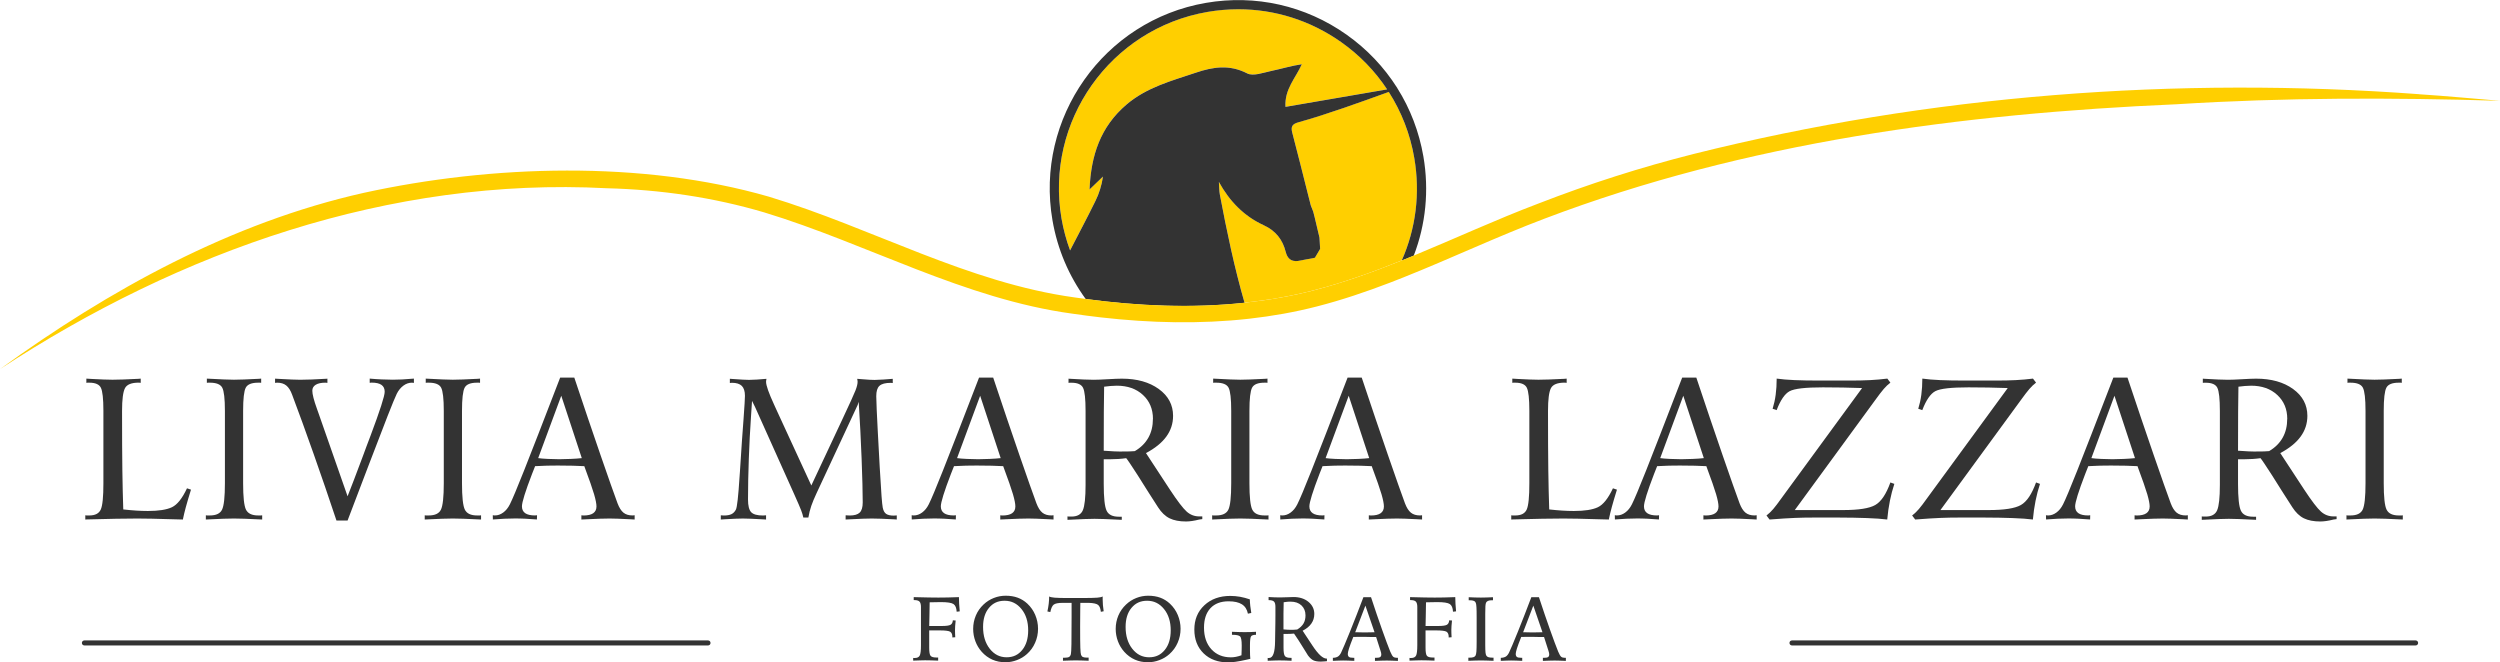 <?xml version="1.0" encoding="UTF-8"?>
<svg id="Livello_2" data-name="Livello 2" xmlns="http://www.w3.org/2000/svg" viewBox="0 0 497.09 131.69">
  <defs>
    <style>
      .cls-1 {
        fill: #333;
      }

      .cls-1, .cls-2 {
        stroke-width: 0px;
      }

      .cls-2 {
        fill: #ffcf00;
      }
    </style>
  </defs>
  <g id="Livello_5" data-name="Livello 5">
    <g>
      <g>
        <path class="cls-2" d="m266.67,8.36c-6.07-4.29-13.16-6.52-20.45-6.53-2.03,0-4.08.17-6.12.53-19.34,3.33-32.36,21.77-29.03,41.11.38,2.18.95,4.29,1.7,6.31,1.69-3.27,3.46-6.6,5.06-9.87.71-1.47,1.22-3.04,1.48-4.81-.81.78-1.63,1.56-2.67,2.56.29-6.78,2.18-12.46,7.35-16.88,4.04-3.45,8.97-4.71,13.79-6.34,3.44-1.16,6.69-1.65,10.2.14,1.19.62,3.17-.15,4.75-.47,2.03-.42,4.01-1.04,6.12-1.35-1.24,2.78-3.46,4.93-3.25,8.48l20.22-3.48c-2.41-3.63-5.48-6.82-9.14-9.4Z"/>
        <path class="cls-2" d="m281.21,31.39c-.82-4.75-2.55-9.19-5.07-13.13-3,1.07-5.99,2.18-9,3.2-2.95.99-5.91,1.99-8.92,2.82-1.28.35-1.58.89-1.27,2.09,1.1,4.23,2.16,8.48,3.24,12.72.15.58.29,1.16.44,1.73.16.41.32.82.48,1.22.1.38.19.76.29,1.13.32,1.35.64,2.7.96,4.05.04.63.09,1.61.13,2.24h0c-.35.6-.7,1.19-1.04,1.77-1.14.22-2.29.43-3.43.65-1.36.12-2.05-.53-2.38-1.84-.61-2.44-2.01-4.19-4.39-5.29-3.91-1.8-6.78-4.76-8.89-8.6.06.84.03,1.7.19,2.52,1.37,7.24,2.87,14.45,4.91,21.51,4.58-.49,9.13-1.27,13.61-2.42,6.05-1.56,11.89-3.66,17.65-5.98,2.82-6.35,3.71-13.4,2.5-20.4Z"/>
        <path class="cls-1" d="m247.46,60.2c-2.04-7.06-3.54-14.27-4.91-21.51-.15-.82-.13-1.68-.19-2.52,2.11,3.84,4.98,6.8,8.89,8.6,2.38,1.09,3.78,2.85,4.39,5.29.33,1.3,1.02,1.96,2.38,1.84,1.14-.22,2.28-.43,3.43-.65.35-.59.7-1.17,1.04-1.76h0c-.04-.64-.09-1.63-.13-2.25-.32-1.35-.64-2.7-.96-4.05-.1-.38-.19-.75-.29-1.13-.16-.41-.32-.81-.48-1.22-.15-.58-.29-1.16-.44-1.73-1.07-4.24-2.13-8.48-3.24-12.72-.32-1.2-.02-1.74,1.27-2.09,3-.82,5.96-1.82,8.92-2.82,3.01-1.02,6-2.13,9-3.2,2.52,3.94,4.26,8.38,5.07,13.13,1.21,7,.32,14.05-2.5,20.4.8-.32,1.59-.64,2.39-.97,2.4-6.22,3.08-13,1.92-19.74-.85-4.91-2.62-9.51-5.2-13.6,0-.02,0-.03-.01-.06h-.02c-2.59-4.09-5.98-7.68-10.06-10.56-8.17-5.77-18.09-8.01-27.94-6.31-20.33,3.5-34.03,22.9-30.52,43.23.99,5.76,3.27,11.08,6.61,15.66,10.44,1.4,21.1,1.87,31.58.75Zm8.14-38.95c-.21-3.54,2.01-5.69,3.25-8.48-2.1.31-4.09.93-6.12,1.35-1.58.33-3.56,1.09-4.75.47-3.51-1.8-6.76-1.3-10.2-.14-4.82,1.63-9.75,2.89-13.79,6.34-5.18,4.42-7.06,10.1-7.35,16.88,1.05-1,1.86-1.78,2.67-2.56-.26,1.77-.76,3.34-1.48,4.81-1.59,3.26-3.37,6.59-5.06,9.87-.75-2.03-1.32-4.14-1.7-6.31-3.33-19.34,9.69-37.78,29.03-41.11,2.04-.35,4.09-.53,6.12-.53,7.28,0,14.38,2.24,20.45,6.53,3.66,2.58,6.74,5.77,9.14,9.4l-20.22,3.48Z"/>
        <path class="cls-2" d="m481.03,18.73c-48.32-3.58-97.22.11-144.26,11.88-10.47,2.64-20.79,5.94-30.85,9.85-8.41,3.18-16.55,6.95-24.81,10.36-.79.33-1.59.65-2.39.97-5.77,2.32-11.6,4.42-17.65,5.98-4.48,1.15-9.02,1.93-13.61,2.42-10.48,1.12-21.14.66-31.58-.75-.71-.1-1.42-.19-2.13-.29-21.42-2.94-40.26-13.81-60.85-20.04-25.15-7.26-55.12-6.34-80.55-.77C45.94,44.26,21.73,57.64,0,73.39c35.75-23.43,77.52-38.24,120.65-35.96,10.63.27,21.16,1.8,31.33,4.81,20.44,6.21,39.73,17.21,61.26,20.13,1.88.28,3.77.52,5.66.74,9.79,1.12,19.73,1.36,29.52.26,4.52-.51,9.02-1.3,13.44-2.44,4.94-1.27,9.75-2.9,14.5-4.72.91-.35,1.83-.71,2.73-1.07,9.41-3.75,18.59-8.1,27.98-11.65,40.03-15.22,83.09-20.91,125.69-22.76,21.38-1.35,42.85-1.34,64.32-.69-5.35-.43-10.7-.96-16.06-1.3Z"/>
      </g>
      <g>
        <path class="cls-1" d="m37.97,97.38c-.43,1.38-.76,2.52-1.01,3.42s-.44,1.73-.6,2.5c-.51-.01-1.27-.03-2.29-.06-2.89-.09-5.13-.14-6.72-.14-2.28,0-5.61.06-9.98.18l-.41.02v-.84c.07.01.16.02.28.03s.3,0,.52,0c1.16,0,1.91-.39,2.27-1.17s.53-2.53.53-5.23v-14.39c0-2.4-.17-3.93-.5-4.6s-1.1-1.01-2.29-1.01c-.17,0-.29,0-.37,0s-.16.02-.23.03v-.84c.21.01.53.03.96.06,1.86.1,3.27.16,4.24.16,1.09,0,2.81-.06,5.16-.18.2-.01.34-.03.45-.04v.84c-.13-.03-.26-.04-.39-.04-1.45,0-2.36.37-2.74,1.1s-.58,2.24-.58,4.5c0,5.07.02,9.01.06,11.85s.1,5.42.18,7.76c.91.1,1.77.18,2.57.23s1.57.08,2.31.08c2.15,0,3.75-.25,4.8-.75s2.05-1.75,2.99-3.76l.8.27Z"/>
        <path class="cls-1" d="m52.13,103.3c-.09,0-.23,0-.43-.02-2.34-.12-4.07-.18-5.18-.18s-2.81.06-5.16.18c-.21.01-.35.02-.43.02v-.84c.07.01.15.02.24.03s.28,0,.56,0c1.24,0,2.04-.38,2.42-1.15s.57-2.52.57-5.25v-14.39c0-2.42-.18-3.96-.53-4.62s-1.17-.99-2.46-.99c-.17,0-.29,0-.37,0s-.16.02-.23.03v-.84c.09.01.22.02.39.02,2.4.13,4.06.2,5,.2s2.6-.06,4.92-.18c.21-.01.37-.03.49-.04v.84c-.08-.01-.16-.02-.23-.03s-.2,0-.37,0c-1.29,0-2.11.33-2.46.99s-.53,2.2-.53,4.62v14.39c0,2.73.19,4.49.57,5.25s1.18,1.15,2.42,1.15c.27,0,.46,0,.56,0s.18-.02.24-.03v.84Z"/>
        <path class="cls-1" d="m82.29,76.13c-.13-.03-.26-.04-.39-.04-.59,0-1.15.19-1.68.58s-.98.93-1.33,1.63c-.55,1.11-2.42,5.87-5.62,14.28-1.76,4.62-3.14,8.26-4.16,10.92h-2.21c-1.48-4.47-3-8.87-4.53-13.22s-2.96-8.27-4.28-11.78c-.31-.86-.7-1.47-1.17-1.85s-1.07-.56-1.82-.56c-.13,0-.27.01-.41.04v-.84c.23.01.58.03,1.04.06,1.81.1,3.13.16,3.96.16,1.28,0,3.01-.07,5.21-.2l.2-.02v.84c-.13-.03-.27-.04-.41-.04-.83,0-1.47.14-1.92.42s-.67.67-.67,1.18c0,.69.31,1.91.94,3.65.12.34.21.59.27.76l5.8,16.58c.64-1.6,1.66-4.28,3.07-8.05l.72-1.95.8-2.11c1.86-4.96,2.79-7.85,2.79-8.67,0-.61-.21-1.07-.64-1.37s-1.08-.45-1.95-.45c-.13,0-.26.01-.39.04v-.84c.72.07,1.5.12,2.35.16s1.6.06,2.24.06c.57,0,1.19-.02,1.86-.05s1.45-.09,2.34-.17v.84Z"/>
        <path class="cls-1" d="m95.65,103.3c-.09,0-.23,0-.43-.02-2.34-.12-4.07-.18-5.18-.18s-2.81.06-5.16.18c-.21.01-.35.02-.43.02v-.84c.07.01.15.02.24.03s.28,0,.56,0c1.24,0,2.04-.38,2.42-1.15s.57-2.52.57-5.25v-14.39c0-2.42-.18-3.96-.53-4.62s-1.17-.99-2.46-.99c-.17,0-.29,0-.37,0s-.16.02-.23.03v-.84c.09.01.22.02.39.02,2.4.13,4.06.2,5,.2s2.6-.06,4.92-.18c.21-.01.37-.03.49-.04v.84c-.08-.01-.16-.02-.23-.03s-.2,0-.37,0c-1.29,0-2.11.33-2.46.99s-.53,2.2-.53,4.62v14.39c0,2.73.19,4.49.57,5.25s1.18,1.15,2.42,1.15c.27,0,.46,0,.56,0s.18-.02.24-.03v.84Z"/>
        <path class="cls-1" d="m126.21,103.3c-.22-.01-.57-.03-1.05-.06-1.78-.09-3.1-.14-3.95-.14-1.03,0-2.47.05-4.34.14-.56.03-.98.05-1.27.06v-.84c.13.03.27.04.41.04.86,0,1.51-.15,1.94-.45s.65-.75.65-1.35c0-.53-.16-1.34-.47-2.41s-.96-2.94-1.95-5.6c-.7-.04-1.46-.07-2.29-.09s-1.72-.03-2.7-.03-1.88,0-2.69.03-1.5.05-2.1.09c-.14.36-.34.88-.61,1.54-1.34,3.49-2.01,5.64-2.01,6.46,0,.6.22,1.05.65,1.35s1.08.45,1.94.45c.13,0,.27-.01.41-.04l-.02.84c-.78-.07-1.55-.11-2.31-.15s-1.46-.05-2.08-.05-1.3.02-2.06.05-1.53.08-2.31.15l-.02-.84c.13.03.27.04.41.04.59,0,1.14-.19,1.67-.58s.97-.93,1.32-1.63c.48-.95,1.43-3.2,2.83-6.74s3.8-9.69,7.17-18.46h2.81c1.88,5.62,3.6,10.74,5.19,15.33s2.72,7.82,3.41,9.67c.33.87.72,1.49,1.18,1.86s1.06.55,1.81.55c.14,0,.28-.01.41-.04v.84Zm-10.53-12.21l-4.08-12.4-4.59,12.4c.46.07,1.1.12,1.94.16s1.59.06,2.26.06,1.39-.02,2.27-.06,1.61-.09,2.21-.16Z"/>
        <path class="cls-1" d="m178.33,103.3c-.1,0-.28-.01-.53-.04-1.93-.1-3.42-.16-4.47-.16-.89,0-2.35.05-4.39.16-.35.01-.62.03-.8.04v-.84c.12,0,.26,0,.43.02s.29.02.37.02c.94,0,1.6-.19,2-.58s.6-1.06.6-2.02c0-2.06-.08-4.95-.22-8.68s-.34-7.5-.58-11.32l-.2.61-8.2,17.6c-.44.94-.78,1.76-1.03,2.48s-.43,1.49-.58,2.32h-1c-.09-.43-.23-.91-.43-1.43s-.65-1.58-1.37-3.18l-7.81-17.4-.59-1.19-.21,3.2c-.18,2.67-.33,5.44-.43,8.3s-.16,5.56-.16,8.09c0,1.25.21,2.1.63,2.54s1.21.66,2.35.66c.14,0,.34-.01.61-.04v.84c-.14-.01-.36-.03-.64-.04-1.84-.1-3.16-.16-3.96-.16-.74,0-1.91.05-3.5.14-.4.03-.7.05-.9.06v-.84c.27.03.48.04.61.04.64,0,1.14-.09,1.51-.27s.67-.49.89-.92c.23-.48.48-2.66.72-6.52.04-.5.07-.86.08-1.09l.39-5.98c.04-.51.15-2.01.33-4.5s.27-4,.27-4.52c0-.9-.21-1.56-.62-1.97s-1.07-.62-1.97-.62c-.13,0-.27.01-.41.04v-.84c.12.01.29.03.53.04,1.61.12,2.71.18,3.28.18.4,0,.92-.02,1.55-.06s1.27-.09,1.92-.15c-.03.16-.05.28-.06.36s-.02.16-.02.23c0,.72.53,2.23,1.6,4.55.17.38.3.67.39.86l7.01,15.21,6.19-13.2c1.45-3.08,2.31-4.98,2.59-5.7s.42-1.29.42-1.72c0-.07,0-.14-.02-.23s-.03-.21-.06-.36c.27.01.65.04,1.13.09,1.02.09,1.8.13,2.34.13.44,0,1.03-.03,1.77-.08s1.34-.1,1.83-.14v.84c-.13-.03-.26-.04-.39-.04-1.08,0-1.83.2-2.26.6s-.63,1.08-.63,2.06c0,.38.03,1.28.09,2.71s.13,2.84.21,4.24l.39,7.19c.16,2.68.28,4.59.36,5.73s.17,1.9.24,2.29c.12.59.34,1,.67,1.23s.84.35,1.51.35l.61-.04v.84Z"/>
        <path class="cls-1" d="m209.5,103.3c-.22-.01-.57-.03-1.05-.06-1.78-.09-3.1-.14-3.95-.14-1.03,0-2.47.05-4.34.14-.56.03-.98.05-1.27.06v-.84c.13.03.27.04.41.04.86,0,1.51-.15,1.94-.45s.65-.75.65-1.35c0-.53-.16-1.34-.47-2.41s-.96-2.94-1.95-5.6c-.7-.04-1.46-.07-2.29-.09s-1.72-.03-2.7-.03-1.88,0-2.69.03-1.5.05-2.1.09c-.14.36-.34.88-.61,1.54-1.34,3.49-2.01,5.64-2.01,6.46,0,.6.22,1.05.65,1.35s1.08.45,1.94.45c.13,0,.27-.01.41-.04l-.02.84c-.78-.07-1.55-.11-2.31-.15s-1.46-.05-2.08-.05-1.3.02-2.06.05-1.53.08-2.31.15l-.02-.84c.13.03.27.04.41.04.59,0,1.14-.19,1.67-.58s.97-.93,1.32-1.63c.48-.95,1.43-3.2,2.83-6.74s3.8-9.69,7.17-18.46h2.81c1.88,5.62,3.6,10.74,5.19,15.33s2.72,7.82,3.41,9.67c.33.87.72,1.49,1.18,1.86s1.06.55,1.81.55c.14,0,.28-.01.41-.04v.84Zm-10.53-12.21l-4.08-12.4-4.59,12.4c.46.07,1.1.12,1.94.16s1.59.06,2.26.06,1.39-.02,2.27-.06,1.61-.09,2.21-.16Z"/>
        <path class="cls-1" d="m239.05,103.22l-.59.08c-.52.13-.99.23-1.42.29s-.82.1-1.2.1c-1.33,0-2.42-.21-3.28-.63-.86-.42-1.63-1.16-2.3-2.2-.4-.61-.96-1.48-1.68-2.62-.23-.37-.41-.65-.53-.83l-1.8-2.86c-.61-.95-1.12-1.73-1.53-2.34-.41-.61-.67-.98-.79-1.11-.46.07-.97.12-1.55.16s-1.16.06-1.73.06h-1.19v4.87c0,2.79.19,4.58.58,5.37.38.79,1.19,1.18,2.41,1.18.17,0,.3,0,.38,0s.16,0,.22,0v.62c-.1,0-.26,0-.47-.02-2.32-.12-3.96-.18-4.94-.18s-2.6.06-4.92.18c-.22.01-.38.02-.47.02v-.68c.07.01.16.02.28.03s.3,0,.52,0c1.15,0,1.9-.42,2.26-1.26s.54-2.52.54-5.04v-14.7c0-2.4-.17-3.93-.5-4.6s-1.1-1.01-2.29-1.01c-.17,0-.29,0-.37,0s-.16.02-.23.03v-.84l.23.02c2.17.13,3.76.2,4.77.2.66,0,1.6-.04,2.8-.11s2.14-.11,2.8-.11c3.01,0,5.46.69,7.35,2.06s2.84,3.15,2.84,5.34c0,1.52-.45,2.9-1.35,4.13s-2.25,2.32-4.04,3.27l4.79,7.31c1.47,2.23,2.57,3.66,3.29,4.31s1.56.97,2.51.97h.61v.53Zm-9.8-19.92c0-1.95-.66-3.54-1.99-4.77s-3.06-1.84-5.2-1.84c-.39,0-.81.02-1.26.06s-.87.08-1.26.14c-.03,1.54-.05,3.2-.06,4.99s-.02,4.37-.02,7.74c.16,0,.38.01.68.04,1.04.08,1.88.12,2.5.12.89,0,1.54,0,1.96-.02s.77-.03,1.04-.06c1.18-.69,2.08-1.58,2.69-2.66s.91-2.33.91-3.75Z"/>
        <path class="cls-1" d="m252.22,103.3c-.09,0-.23,0-.43-.02-2.34-.12-4.07-.18-5.18-.18s-2.81.06-5.16.18c-.21.01-.35.02-.43.02v-.84c.07.01.15.02.24.03s.28,0,.56,0c1.24,0,2.04-.38,2.42-1.15s.57-2.52.57-5.25v-14.39c0-2.42-.18-3.96-.53-4.62s-1.17-.99-2.46-.99c-.17,0-.29,0-.37,0s-.16.02-.23.03v-.84c.09.01.22.02.39.02,2.4.13,4.06.2,5,.2s2.6-.06,4.92-.18c.21-.01.37-.03.49-.04v.84c-.08-.01-.16-.02-.23-.03s-.2,0-.37,0c-1.29,0-2.11.33-2.46.99s-.53,2.2-.53,4.62v14.39c0,2.73.19,4.49.57,5.25s1.18,1.15,2.42,1.15c.27,0,.46,0,.56,0s.18-.02.24-.03v.84Z"/>
        <path class="cls-1" d="m282.78,103.3c-.22-.01-.57-.03-1.05-.06-1.78-.09-3.1-.14-3.95-.14-1.03,0-2.47.05-4.34.14-.56.03-.98.05-1.27.06v-.84c.13.03.27.04.41.04.86,0,1.51-.15,1.94-.45s.65-.75.65-1.35c0-.53-.16-1.34-.47-2.41s-.96-2.94-1.95-5.6c-.7-.04-1.46-.07-2.29-.09s-1.72-.03-2.7-.03-1.88,0-2.69.03-1.5.05-2.1.09c-.14.36-.34.88-.61,1.54-1.34,3.49-2.01,5.64-2.01,6.46,0,.6.22,1.05.65,1.35s1.08.45,1.94.45c.13,0,.27-.01.41-.04l-.02.84c-.78-.07-1.55-.11-2.31-.15s-1.46-.05-2.08-.05-1.3.02-2.06.05-1.53.08-2.31.15l-.02-.84c.13.03.27.04.41.04.59,0,1.14-.19,1.67-.58s.97-.93,1.32-1.63c.48-.95,1.43-3.2,2.83-6.74s3.8-9.69,7.17-18.46h2.81c1.88,5.62,3.6,10.74,5.19,15.33s2.72,7.82,3.41,9.67c.33.87.72,1.49,1.18,1.86s1.06.55,1.81.55c.14,0,.28-.01.41-.04v.84Zm-10.53-12.21l-4.08-12.4-4.59,12.4c.46.07,1.1.12,1.94.16s1.59.06,2.26.06,1.39-.02,2.27-.06,1.61-.09,2.21-.16Z"/>
        <path class="cls-1" d="m321.5,97.38c-.43,1.38-.76,2.52-1.01,3.42s-.44,1.73-.6,2.5c-.51-.01-1.27-.03-2.29-.06-2.89-.09-5.13-.14-6.72-.14-2.28,0-5.61.06-9.98.18l-.41.02v-.84c.07.01.16.02.28.03s.3,0,.52,0c1.16,0,1.91-.39,2.27-1.17s.53-2.53.53-5.23v-14.39c0-2.4-.17-3.93-.5-4.6s-1.1-1.01-2.29-1.01c-.17,0-.29,0-.37,0s-.16.02-.23.03v-.84c.21.01.53.03.96.06,1.86.1,3.27.16,4.24.16,1.09,0,2.81-.06,5.16-.18.2-.01.34-.03.45-.04v.84c-.13-.03-.26-.04-.39-.04-1.45,0-2.36.37-2.74,1.1s-.58,2.24-.58,4.5c0,5.07.02,9.01.06,11.85s.1,5.42.18,7.76c.91.1,1.77.18,2.57.23s1.57.08,2.31.08c2.15,0,3.75-.25,4.8-.75s2.05-1.75,2.99-3.76l.8.27Z"/>
        <path class="cls-1" d="m349.31,103.3c-.22-.01-.57-.03-1.05-.06-1.78-.09-3.1-.14-3.95-.14-1.03,0-2.47.05-4.34.14-.56.03-.98.05-1.27.06v-.84c.13.03.27.04.41.04.86,0,1.51-.15,1.94-.45s.65-.75.65-1.35c0-.53-.16-1.34-.47-2.41s-.96-2.94-1.95-5.6c-.7-.04-1.46-.07-2.29-.09s-1.72-.03-2.7-.03-1.88,0-2.69.03-1.5.05-2.1.09c-.14.36-.34.88-.61,1.54-1.34,3.49-2.01,5.64-2.01,6.46,0,.6.22,1.05.65,1.35s1.08.45,1.94.45c.13,0,.27-.01.41-.04l-.02.84c-.78-.07-1.55-.11-2.31-.15s-1.46-.05-2.08-.05-1.3.02-2.06.05-1.53.08-2.31.15l-.02-.84c.13.03.27.04.41.04.59,0,1.14-.19,1.67-.58s.97-.93,1.32-1.63c.48-.95,1.43-3.2,2.83-6.74s3.8-9.69,7.17-18.46h2.81c1.88,5.62,3.6,10.74,5.19,15.33s2.72,7.82,3.41,9.67c.33.87.72,1.49,1.18,1.86s1.06.55,1.81.55c.14,0,.28-.01.41-.04v.84Zm-10.53-12.21l-4.08-12.4-4.59,12.4c.46.07,1.1.12,1.94.16s1.59.06,2.26.06,1.39-.02,2.27-.06,1.61-.09,2.21-.16Z"/>
        <path class="cls-1" d="m376.66,96.23c-.35,1.05-.64,2.17-.88,3.35s-.41,2.42-.53,3.72c-1-.13-2.35-.23-4.05-.29s-3.54-.1-5.54-.1h-5.2c-1.16,0-2.34.02-3.55.07s-2.9.15-5.06.32l-.61-.8c.47-.36.92-.79,1.34-1.28.42-.49.98-1.23,1.67-2.2l16-21.86c-2.53-.09-5.12-.14-7.79-.14-3.45,0-5.65.25-6.61.76s-1.82,1.76-2.59,3.77l-.8-.27c.27-.88.48-1.81.61-2.79s.2-2.05.2-3.21c.98.14,2.16.24,3.54.3s3,.09,4.86.09h6.41c1.37,0,2.63-.03,3.79-.09s2.29-.16,3.4-.3l.61.8c-.47.36-.91.78-1.33,1.27s-.98,1.22-1.68,2.19l-16,21.88h9.61c3.07,0,5.2-.33,6.38-1s2.18-2.16,3.02-4.49l.8.29Z"/>
        <path class="cls-1" d="m405.62,96.23c-.35,1.05-.64,2.17-.88,3.35s-.41,2.42-.53,3.72c-1-.13-2.35-.23-4.05-.29s-3.54-.1-5.54-.1h-5.2c-1.16,0-2.34.02-3.55.07s-2.9.15-5.06.32l-.61-.8c.47-.36.92-.79,1.34-1.28.42-.49.98-1.23,1.67-2.2l16-21.86c-2.53-.09-5.12-.14-7.79-.14-3.45,0-5.65.25-6.61.76s-1.82,1.76-2.59,3.77l-.8-.27c.27-.88.48-1.81.61-2.79s.2-2.05.2-3.21c.98.14,2.16.24,3.54.3s3,.09,4.86.09h6.41c1.37,0,2.63-.03,3.79-.09s2.29-.16,3.4-.3l.61.8c-.47.36-.91.78-1.33,1.27s-.98,1.22-1.68,2.19l-16,21.88h9.61c3.07,0,5.2-.33,6.38-1s2.18-2.16,3.02-4.49l.8.29Z"/>
        <path class="cls-1" d="m435.04,103.3c-.22-.01-.57-.03-1.05-.06-1.78-.09-3.1-.14-3.95-.14-1.03,0-2.47.05-4.34.14-.56.03-.98.05-1.27.06v-.84c.13.03.27.04.41.04.86,0,1.51-.15,1.94-.45s.65-.75.65-1.35c0-.53-.16-1.34-.47-2.41s-.96-2.94-1.95-5.6c-.7-.04-1.46-.07-2.29-.09s-1.72-.03-2.7-.03-1.88,0-2.69.03-1.5.05-2.1.09c-.14.36-.34.88-.61,1.54-1.34,3.49-2.01,5.64-2.01,6.46,0,.6.22,1.05.65,1.35s1.08.45,1.94.45c.13,0,.27-.01.41-.04l-.02.84c-.78-.07-1.55-.11-2.31-.15s-1.46-.05-2.08-.05-1.3.02-2.06.05-1.53.08-2.31.15l-.02-.84c.13.03.27.04.41.04.59,0,1.14-.19,1.67-.58s.97-.93,1.32-1.63c.48-.95,1.43-3.2,2.83-6.74s3.8-9.69,7.17-18.46h2.81c1.88,5.62,3.6,10.74,5.19,15.33s2.72,7.82,3.41,9.67c.33.87.72,1.49,1.18,1.86s1.06.55,1.81.55c.14,0,.28-.01.41-.04v.84Zm-10.53-12.21l-4.08-12.4-4.59,12.4c.46.07,1.1.12,1.94.16s1.59.06,2.26.06,1.39-.02,2.27-.06,1.61-.09,2.21-.16Z"/>
        <path class="cls-1" d="m464.59,103.22l-.59.08c-.52.13-.99.23-1.42.29s-.82.1-1.2.1c-1.33,0-2.42-.21-3.28-.63-.86-.42-1.63-1.16-2.3-2.2-.4-.61-.96-1.48-1.68-2.62-.23-.37-.41-.65-.53-.83l-1.8-2.86c-.61-.95-1.12-1.73-1.53-2.34-.41-.61-.67-.98-.79-1.11-.46.07-.97.12-1.55.16s-1.16.06-1.73.06h-1.19v4.87c0,2.79.19,4.58.58,5.37.38.79,1.19,1.18,2.41,1.18.17,0,.3,0,.38,0s.16,0,.22,0v.62c-.1,0-.26,0-.47-.02-2.32-.12-3.96-.18-4.94-.18s-2.6.06-4.92.18c-.22.01-.38.02-.47.02v-.68c.07.01.16.02.28.03s.3,0,.52,0c1.15,0,1.9-.42,2.26-1.26s.54-2.52.54-5.04v-14.7c0-2.4-.17-3.93-.5-4.6s-1.1-1.01-2.29-1.01c-.17,0-.29,0-.37,0s-.16.02-.23.03v-.84l.23.02c2.17.13,3.76.2,4.77.2.66,0,1.6-.04,2.8-.11s2.14-.11,2.8-.11c3.01,0,5.46.69,7.35,2.06s2.84,3.15,2.84,5.34c0,1.52-.45,2.9-1.35,4.13s-2.25,2.32-4.04,3.27l4.79,7.31c1.47,2.23,2.57,3.66,3.29,4.31s1.56.97,2.51.97h.61v.53Zm-9.8-19.92c0-1.95-.66-3.54-1.99-4.77s-3.06-1.84-5.2-1.84c-.39,0-.81.02-1.26.06s-.87.08-1.26.14c-.03,1.54-.05,3.2-.06,4.99s-.02,4.37-.02,7.74c.16,0,.38.01.68.04,1.04.08,1.88.12,2.5.12.89,0,1.54,0,1.96-.02s.77-.03,1.04-.06c1.18-.69,2.08-1.58,2.69-2.66s.91-2.33.91-3.75Z"/>
        <path class="cls-1" d="m477.76,103.3c-.09,0-.23,0-.43-.02-2.34-.12-4.07-.18-5.18-.18s-2.81.06-5.16.18c-.21.01-.35.02-.43.02v-.84c.07.01.15.02.24.03s.28,0,.56,0c1.24,0,2.04-.38,2.42-1.15s.57-2.52.57-5.25v-14.39c0-2.42-.18-3.96-.53-4.62s-1.17-.99-2.46-.99c-.17,0-.29,0-.37,0s-.16.02-.23.03v-.84c.09.01.22.02.39.02,2.4.13,4.06.2,5,.2s2.6-.06,4.92-.18c.21-.01.37-.03.49-.04v.84c-.08-.01-.16-.02-.23-.03s-.2,0-.37,0c-1.29,0-2.11.33-2.46.99s-.53,2.2-.53,4.62v14.39c0,2.73.19,4.49.57,5.25s1.18,1.15,2.42,1.15c.27,0,.46,0,.56,0s.18-.02.24-.03v.84Z"/>
      </g>
      <g>
        <path class="cls-1" d="m480.31,128.34h-124c-.28,0-.5-.22-.5-.5s.22-.5.5-.5h124c.28,0,.5.22.5.5s-.22.5-.5.5Z"/>
        <path class="cls-1" d="m140.78,128.34H16.78c-.28,0-.5-.22-.5-.5s.22-.5.5-.5h124c.28,0,.5.22.5.5s-.22.5-.5.5Z"/>
        <g>
          <path class="cls-1" d="m181.56,130.82s.09,0,.14.01c.04,0,.11,0,.21,0,.47,0,.79-.16.96-.47.17-.31.25-1,.25-2.08,0-.18,0-.49,0-.95s0-.83,0-1.13v-2.41c0-.33,0-.83,0-1.53s0-1.22,0-1.59c0-.5-.1-.85-.29-1.05-.19-.2-.53-.3-1.01-.3h-.14v-.59c1.22.03,2.21.05,2.97.07s1.4.02,1.93.02c.57,0,1.19,0,1.86-.02s1.41-.04,2.23-.07c0,.41.01.84.04,1.29.03.45.07.96.12,1.54l-.61.07c-.04-.75-.25-1.26-.63-1.52-.38-.26-1.22-.39-2.54-.39-.46,0-1.18.01-2.15.04h-.05c-.01.88-.03,1.85-.05,2.92-.02,1.07-.04,1.67-.04,1.79h.29c.33,0,.74,0,1.23,0,.49,0,.83,0,1,0,.87,0,1.44-.08,1.72-.24.28-.16.43-.46.46-.89l.56.04c-.05.44-.08.81-.1,1.09s-.03.55-.03.79c0,.18,0,.39.01.63s.02.51.04.82l-.58.04v-.15c0-.48-.15-.81-.43-.99-.29-.17-.96-.26-2.01-.26h-2.16v3.45c0,.85.09,1.39.28,1.61s.57.33,1.15.33h.35v.62c-.45-.02-.89-.04-1.33-.05-.43-.01-.86-.02-1.27-.02-.21,0-.52,0-.94.02-.42.01-.9.03-1.43.05v-.58Z"/>
          <path class="cls-1" d="m199.95,118.45c.9,0,1.7.13,2.41.39.71.26,1.35.66,1.92,1.19.69.65,1.21,1.4,1.57,2.26.36.86.55,1.77.55,2.73s-.19,1.91-.58,2.78c-.38.88-.93,1.63-1.64,2.26-.57.51-1.23.91-1.98,1.19-.75.29-1.51.43-2.27.43-.95,0-1.82-.17-2.61-.52s-1.5-.87-2.11-1.55c-.56-.63-.98-1.33-1.27-2.11-.29-.78-.44-1.6-.44-2.46,0-.93.18-1.82.53-2.65.35-.83.86-1.56,1.53-2.19.6-.57,1.28-1,2.04-1.3.76-.3,1.54-.45,2.35-.45Zm4.49,6.88c0-1.72-.44-3.13-1.33-4.23-.89-1.1-2-1.65-3.35-1.65s-2.33.47-3.12,1.42-1.17,2.21-1.17,3.79c0,1.76.44,3.21,1.33,4.34.89,1.13,2,1.69,3.34,1.69s2.33-.49,3.12-1.46c.79-.97,1.18-2.27,1.18-3.9Z"/>
          <path class="cls-1" d="m211.35,130.78h.31c.42,0,.72-.05.9-.15.18-.1.3-.29.37-.57.05-.18.09-.85.11-2s.03-2.93.03-5.36v-2.83h-1.79c-.87,0-1.46.12-1.76.35-.3.23-.53.73-.68,1.48l-.58-.12c.11-.51.2-1.02.26-1.52.06-.5.09-.98.09-1.46.18.11.54.19,1.08.24.54.05,1.49.07,2.84.07h2.16c1.8,0,2.95-.02,3.47-.07.52-.04.88-.12,1.09-.24,0,.06,0,.15,0,.28,0,.13,0,.22,0,.29,0,.37.02.76.05,1.15.03.4.08.8.15,1.22l-.56.11c-.07-.67-.25-1.12-.55-1.37-.29-.24-.91-.38-1.85-.41h-1.68c0,.34-.01.81-.02,1.43-.01,1.61-.02,2.7-.02,3.25,0,2.1.01,3.52.04,4.26s.07,1.21.14,1.39c.08.21.2.36.38.44.18.08.45.12.82.12h.31v.62c-.49-.02-.95-.04-1.39-.05-.43-.01-.82-.02-1.17-.02-.3,0-.67,0-1.11.02-.44.01-.92.03-1.43.05v-.62Z"/>
          <path class="cls-1" d="m228.29,118.45c.9,0,1.7.13,2.41.39.71.26,1.35.66,1.92,1.19.69.65,1.21,1.4,1.57,2.26.36.86.55,1.77.55,2.73s-.19,1.91-.58,2.78c-.38.88-.93,1.63-1.64,2.26-.57.51-1.23.91-1.98,1.19-.75.29-1.51.43-2.27.43-.95,0-1.82-.17-2.61-.52s-1.5-.87-2.11-1.55c-.56-.63-.98-1.33-1.27-2.11-.29-.78-.44-1.6-.44-2.46,0-.93.18-1.82.53-2.65.35-.83.86-1.56,1.53-2.19.6-.57,1.28-1,2.04-1.3.76-.3,1.54-.45,2.35-.45Zm4.49,6.88c0-1.72-.44-3.13-1.33-4.23-.89-1.1-2-1.65-3.35-1.65s-2.33.47-3.12,1.42-1.17,2.21-1.17,3.79c0,1.76.44,3.21,1.33,4.34.89,1.13,2,1.69,3.34,1.69s2.33-.49,3.12-1.46c.79-.97,1.18-2.27,1.18-3.9Z"/>
          <path class="cls-1" d="m248.51,119.16c.01.44.04.88.09,1.33s.12.92.2,1.39l-.67.14c-.17-.84-.56-1.46-1.19-1.86-.63-.4-1.51-.6-2.66-.6-1.55,0-2.75.46-3.6,1.37-.85.91-1.28,2.2-1.28,3.87,0,1.79.49,3.22,1.46,4.29.98,1.07,2.27,1.61,3.88,1.61.34,0,.68-.03,1.02-.1.34-.07.71-.17,1.09-.31.02-.46.03-.84.04-1.16,0-.32.01-.58.01-.78,0-1.01-.11-1.62-.34-1.82s-.72-.31-1.48-.31h-.12v-.6c.5.02.97.04,1.4.05.43.01.79.02,1.09.02.43,0,.83,0,1.21-.02s.73-.03,1.08-.05v.6c-.5,0-.82.1-.97.29-.15.19-.23.79-.23,1.79v.92c0,.46,0,.81.02,1.06.01.25.03.49.05.72-.2.04-.49.11-.88.2-1.53.34-2.69.51-3.48.51-2.05,0-3.69-.6-4.92-1.79-1.23-1.19-1.85-2.78-1.85-4.75s.66-3.58,1.99-4.82,3.05-1.86,5.17-1.86c.64,0,1.28.06,1.93.17.65.12,1.3.29,1.96.52Z"/>
          <path class="cls-1" d="m252.04,130.82s.08,0,.12.01c.04,0,.1,0,.17,0,.79,0,1.18-1.11,1.2-3.32,0-.55.01-.99.02-1.3l.04-2.42c0-.52,0-1.03.01-1.52,0-.49,0-1.02,0-1.6,0-.51-.09-.86-.28-1.05-.19-.2-.53-.29-1.01-.29h-.07v-.62c.4.03.79.05,1.17.06.39.01.76.02,1.13.02.4,0,.89-.01,1.48-.04.59-.03.98-.04,1.17-.04,1.21,0,2.21.32,2.98.96.77.64,1.16,1.44,1.16,2.4,0,.71-.19,1.35-.58,1.91-.39.56-.97,1.04-1.74,1.43l1.66,2.51c.06.09.15.23.27.41,1.15,1.75,2.09,2.62,2.82,2.62h.09v.51c-.08,0-.21.02-.37.04-.38.04-.67.05-.84.05-.63,0-1.12-.08-1.49-.25-.36-.17-.72-.5-1.08-.98-.06-.08-.39-.6-.98-1.58-.59-.97-1.19-1.89-1.79-2.76-.22.02-.46.04-.72.05-.25.01-.54.02-.84.02h-.53v2.72c0,.89.09,1.45.28,1.68.18.23.55.35,1.09.35.02,0,.04,0,.07,0s.05,0,.07,0c.02,0,.04,0,.06,0s.02,0,.03,0v.58c-.42-.02-.84-.04-1.25-.05-.41-.01-.82-.02-1.23-.02-.22,0-.53,0-.92.02-.4.01-.85.03-1.35.05v-.58Zm3.16-5.67c.28.03.55.05.8.06s.47.02.67.02c.17,0,.36,0,.57-.01.21,0,.44-.02.69-.05.57-.34.98-.74,1.25-1.19.27-.45.4-.99.4-1.62,0-.82-.27-1.48-.8-1.98-.53-.5-1.25-.75-2.15-.75-.24,0-.48,0-.71.03-.23.02-.46.05-.68.09-.02.73-.03,1.49-.04,2.26s0,1.82,0,3.13Z"/>
          <path class="cls-1" d="m271.09,118.75h1.52c.77,2.35,1.5,4.49,2.19,6.43.69,1.94,1.23,3.4,1.63,4.38.24.56.44.91.61,1.04.17.13.42.2.74.2h.18v.61c-.46-.02-.88-.04-1.26-.05-.38-.01-.7-.02-.96-.02-.33,0-.69,0-1.09.02-.4.01-.82.03-1.26.05v-.61h.17c.42,0,.71-.05.86-.15.15-.1.23-.28.23-.54,0-.09-.01-.2-.04-.32s-.06-.25-.12-.41l-.87-2.72c-.22,0-.53,0-.92,0-.71-.02-1.16-.03-1.37-.03-.4,0-.78,0-1.14,0s-.73,0-1.11.02c-.42,1.06-.71,1.83-.86,2.32-.15.49-.23.83-.23,1.04,0,.29.08.49.23.61.15.12.43.17.82.17h.24v.61c-.43-.02-.83-.04-1.21-.05-.38-.01-.71-.02-1.01-.02-.24,0-.53,0-.89.02-.35.01-.74.03-1.15.05v-.6c.42-.01.75-.1,1-.25.25-.16.46-.42.64-.79.33-.69.92-2.08,1.76-4.16.84-2.08,1.73-4.36,2.67-6.85Zm.4,1.67l-2.03,5.3c.11,0,.28,0,.49,0,.67.02,1.12.03,1.37.03.29,0,.83,0,1.6-.03.17,0,.3,0,.39,0l-1.82-5.3Z"/>
          <path class="cls-1" d="m280.25,130.82s.09,0,.14.01c.04,0,.11,0,.21,0,.47,0,.79-.16.96-.47.17-.31.25-1,.25-2.08,0-.18,0-.49,0-.95s0-.83,0-1.13v-2.41c0-.33,0-.83,0-1.53s0-1.22,0-1.59c0-.5-.1-.85-.29-1.05-.19-.2-.53-.3-1.01-.3h-.14v-.59c1.22.03,2.21.05,2.97.07s1.4.02,1.93.02c.57,0,1.19,0,1.86-.02s1.41-.04,2.23-.07c0,.41.01.84.04,1.29.03.45.07.96.12,1.54l-.61.07c-.04-.75-.25-1.26-.63-1.52-.38-.26-1.22-.39-2.54-.39-.46,0-1.18.01-2.15.04h-.05c-.01.88-.03,1.85-.05,2.92-.02,1.07-.04,1.67-.04,1.79h.29c.33,0,.74,0,1.23,0,.49,0,.83,0,1,0,.87,0,1.44-.08,1.72-.24.28-.16.43-.46.46-.89l.56.04c-.05.44-.08.81-.1,1.09s-.03.55-.03.79c0,.18,0,.39.01.63s.02.51.04.82l-.58.04v-.15c0-.48-.15-.81-.43-.99-.29-.17-.96-.26-2.01-.26h-2.16v3.45c0,.85.09,1.39.28,1.61s.57.33,1.15.33h.35v.62c-.45-.02-.89-.04-1.33-.05-.43-.01-.86-.02-1.27-.02-.21,0-.52,0-.94.02-.42.01-.9.03-1.43.05v-.58Z"/>
          <path class="cls-1" d="m292.03,118.75c.41.02.82.04,1.23.05.41.01.81.02,1.2.02.33,0,.7,0,1.11-.02.41-.01.84-.03,1.29-.05v.6h-.15c-.38,0-.67.04-.86.13-.19.09-.33.24-.4.44-.05.14-.08.36-.1.66s-.03.8-.03,1.49v6.18c0,.7.02,1.19.05,1.47.03.28.08.49.16.63.08.15.21.25.41.32.2.06.48.1.84.1h.19v.62c-.51-.02-.98-.04-1.41-.05-.43-.01-.79-.02-1.08-.02-.34,0-.73,0-1.16.02-.43.01-.88.03-1.36.05v-.62h.18c.37,0,.65-.03.84-.1.2-.07.33-.17.41-.32.08-.16.14-.42.17-.79.03-.36.05-1.02.05-1.97v-4.87c0-.93-.01-1.59-.04-1.98-.02-.39-.06-.67-.12-.82-.07-.21-.2-.36-.39-.44-.19-.09-.47-.13-.87-.13h-.16v-.6Z"/>
          <path class="cls-1" d="m304.48,118.75h1.52c.77,2.35,1.5,4.49,2.19,6.43.69,1.94,1.23,3.4,1.63,4.38.24.56.44.91.61,1.04.17.13.42.2.74.2h.18v.61c-.46-.02-.88-.04-1.26-.05-.38-.01-.7-.02-.96-.02-.33,0-.69,0-1.09.02-.4.01-.82.03-1.26.05v-.61h.17c.42,0,.71-.05.86-.15.15-.1.23-.28.23-.54,0-.09-.01-.2-.04-.32s-.06-.25-.12-.41l-.87-2.72c-.22,0-.53,0-.92,0-.71-.02-1.16-.03-1.37-.03-.4,0-.78,0-1.14,0s-.73,0-1.11.02c-.42,1.06-.71,1.83-.86,2.32-.15.49-.23.83-.23,1.04,0,.29.08.49.23.61.15.12.43.17.82.17h.24v.61c-.43-.02-.83-.04-1.21-.05-.38-.01-.71-.02-1.01-.02-.24,0-.53,0-.89.02-.35.01-.74.03-1.15.05v-.6c.42-.01.75-.1,1-.25.25-.16.46-.42.64-.79.33-.69.92-2.08,1.76-4.16.84-2.08,1.73-4.36,2.67-6.85Zm.4,1.67l-2.03,5.3c.11,0,.28,0,.49,0,.67.02,1.12.03,1.37.03.29,0,.83,0,1.6-.03.17,0,.3,0,.39,0l-1.82-5.3Z"/>
        </g>
      </g>
    </g>
  </g>
</svg>
